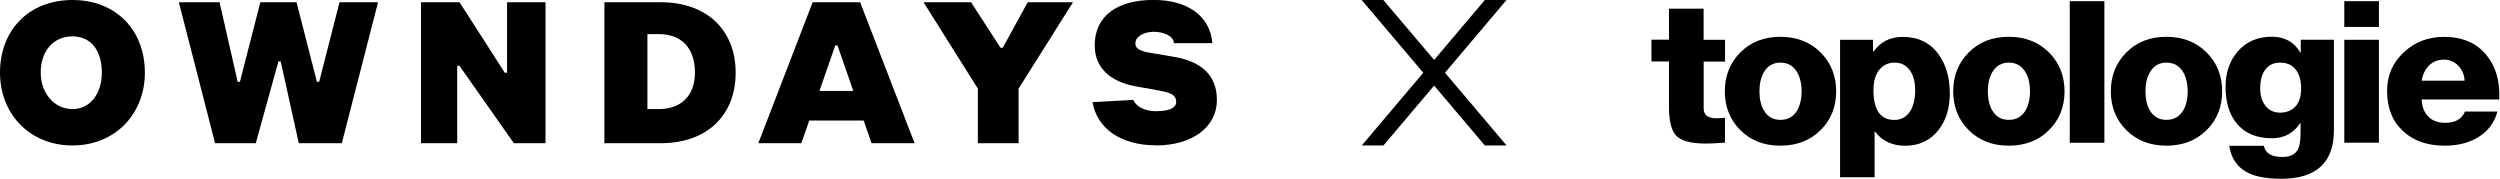 <svg width="754" height="54" viewBox="0 0 754 54" fill="none" xmlns="http://www.w3.org/2000/svg">
<g clip-path="url(#clip0_4559_10285)">
<path d="M348.582 43.87C359.505 43.87 367.02 38.386 367.02 30.161C367.02 22.615 362.236 18.513 354.043 17.131L345.851 15.749C343.12 15.069 342.443 14.389 342.443 13.007C342.443 10.946 345.174 9.586 347.904 9.586C351.334 9.586 354.043 11.099 354.043 13.007H365.644C364.966 4.782 358.129 -0.022 347.904 -0.022C336.981 -0.022 330.165 4.782 330.165 13.687C330.165 20.531 334.95 24.655 342.443 26.015L349.958 27.375C353.366 28.055 354.742 28.735 354.742 30.797C354.742 32.157 353.388 33.538 348.604 33.538C345.174 33.538 342.552 32.025 341.787 30.117L329.51 30.797C330.886 39.022 338.379 43.826 348.625 43.826L348.582 43.87Z" fill="black"/>
<path d="M294.927 43.19H307.204V26.739L323.611 0.68H309.957L302.442 14.389H301.743L292.873 0.68H278.542L294.927 26.739V43.19Z" fill="black"/>
<path d="M259.427 0.68H245.096L228.711 43.19H241.688L244.069 36.346H260.476L262.857 43.19H275.834L259.427 0.68ZM247.149 27.419L251.912 13.709H252.589L257.352 27.419H247.149Z" fill="black"/>
<path d="M199.349 0.68H182.287V43.19H199.349C213.003 43.19 221.873 34.964 221.873 21.935C221.873 8.906 213.003 0.68 199.349 0.68ZM198.672 32.902H195.264V10.287H198.672C205.488 10.287 209.595 14.389 209.595 21.935C209.595 28.779 205.488 32.902 198.672 32.902Z" fill="black"/>
<path d="M126.971 43.19H137.894V19.873H138.593L154.978 43.19H164.525V0.68H152.924V21.935H152.247L138.593 0.68H126.971V43.19Z" fill="black"/>
<path d="M64.863 43.19H77.14L83.978 18.513H84.656L90.117 43.19H103.094L114.017 0.68H102.395L96.256 24.677H95.579L89.44 0.68H78.517L72.356 24.677H71.679L66.217 0.68H53.94L64.863 43.19Z" fill="black"/>
<path d="M21.846 0C8.87 0 0 8.906 0 21.935C0 34.262 8.87 43.87 21.846 43.87C34.823 43.87 43.693 34.262 43.693 21.935C43.693 8.906 34.823 0 21.846 0ZM21.846 32.902C16.385 32.902 12.278 28.099 12.278 21.935C12.278 15.091 16.363 10.967 21.846 10.967C27.33 10.967 30.716 15.091 30.716 21.935C30.716 28.099 27.308 32.902 21.846 32.902Z" fill="black"/>
<path d="M447.829 0L432.537 18.074L417.222 0H410.69V0.022L429.26 21.935L410.712 43.87H417.244L432.537 25.817L447.829 43.87H454.383L435.814 21.935L454.361 0H447.829Z" fill="black"/>
<path d="M520.273 11.998V18.579H513.828V32.683C513.828 34.679 515.074 35.666 517.564 35.666C517.848 35.666 518.285 35.666 518.875 35.6C519.465 35.556 519.924 35.535 520.251 35.535V43.014C519.771 43.014 518.809 43.08 517.433 43.19C516.21 43.278 515.248 43.3 514.549 43.3C510.136 43.3 507.165 42.532 505.636 41.018C504.129 39.505 503.364 36.609 503.364 32.354V18.535H498.077V11.954H503.364V2.61H513.807V11.998H520.251H520.273Z" fill="black"/>
<path d="M520.206 27.55C520.206 22.856 521.779 18.93 524.903 15.793C528.027 12.656 532.047 11.099 536.962 11.099C541.878 11.099 545.897 12.656 549.065 15.793C552.211 18.93 553.784 22.834 553.784 27.55C553.784 32.266 552.211 36.171 549.065 39.264C545.919 42.378 541.878 43.936 536.962 43.936C532.047 43.936 528.027 42.378 524.903 39.264C521.779 36.149 520.206 32.244 520.206 27.55ZM530.649 27.55C530.649 29.897 531.107 31.828 532.003 33.341C533.117 35.206 534.756 36.149 536.984 36.149C539.212 36.149 540.873 35.206 542.009 33.341C542.904 31.784 543.363 29.854 543.363 27.55C543.363 25.247 542.904 23.295 542.009 21.759C540.851 19.851 539.191 18.886 536.984 18.886C534.778 18.886 533.117 19.851 532.003 21.759C531.107 23.273 530.649 25.203 530.649 27.55Z" fill="black"/>
<path d="M554.964 53.456V11.998H564.904V15.596H565.035C567.133 12.613 570.038 11.121 573.818 11.121C578.515 11.121 582.141 12.876 584.675 16.385C586.926 19.5 588.062 23.448 588.062 28.23C588.062 32.573 586.947 36.215 584.741 39.11C582.25 42.334 578.864 43.958 574.604 43.958C570.715 43.958 567.679 42.554 565.516 39.702H565.385V53.456H554.942H554.964ZM571.415 18.886C569.732 18.886 568.334 19.456 567.176 20.619C565.734 22.088 565.035 24.282 565.035 27.199C565.035 33.188 567.133 36.171 571.349 36.171C573.468 36.171 575.107 35.206 576.264 33.297C577.16 31.674 577.619 29.634 577.619 27.199C577.619 24.918 577.16 23.054 576.264 21.584C575.15 19.785 573.534 18.886 571.415 18.886Z" fill="black"/>
<path d="M589.088 27.55C589.088 22.856 590.661 18.93 593.785 15.793C596.909 12.656 600.929 11.099 605.844 11.099C610.76 11.099 614.779 12.656 617.947 15.793C621.093 18.93 622.666 22.834 622.666 27.55C622.666 32.266 621.093 36.171 617.947 39.264C614.801 42.378 610.76 43.936 605.844 43.936C600.929 43.936 596.909 42.378 593.785 39.264C590.661 36.149 589.088 32.244 589.088 27.55ZM599.53 27.55C599.53 29.897 599.989 31.828 600.885 33.341C601.999 35.206 603.638 36.149 605.866 36.149C608.094 36.149 609.755 35.206 610.891 33.341C611.786 31.784 612.245 29.854 612.245 27.55C612.245 25.247 611.786 23.295 610.891 21.759C609.733 19.851 608.072 18.886 605.866 18.886C603.659 18.886 601.999 19.851 600.885 21.759C599.989 23.273 599.53 25.203 599.53 27.55Z" fill="black"/>
<path d="M624.239 43.036V0.351H634.682V43.058H624.239V43.036Z" fill="black"/>
<path d="M636.626 27.55C636.626 22.856 638.199 18.93 641.323 15.793C644.447 12.656 648.467 11.099 653.382 11.099C658.298 11.099 662.317 12.656 665.485 15.793C668.631 18.93 670.204 22.834 670.204 27.55C670.204 32.266 668.631 36.171 665.485 39.264C662.339 42.378 658.298 43.936 653.382 43.936C648.467 43.936 644.447 42.378 641.323 39.264C638.199 36.149 636.626 32.244 636.626 27.55ZM647.069 27.55C647.069 29.897 647.527 31.828 648.423 33.341C649.537 35.206 651.176 36.149 653.404 36.149C655.632 36.149 657.293 35.206 658.451 33.341C659.346 31.784 659.805 29.854 659.805 27.55C659.805 25.247 659.346 23.295 658.451 21.759C657.293 19.851 655.632 18.886 653.404 18.886C651.176 18.886 649.537 19.851 648.423 21.759C647.527 23.273 647.069 25.203 647.069 27.55Z" fill="black"/>
<path d="M703.914 11.998V39.264C703.914 49.025 698.605 53.916 688.009 53.916C683.662 53.916 680.298 53.302 677.873 52.052C674.771 50.45 672.914 47.774 672.346 43.98H682.788C683.203 46.217 685.06 47.336 688.381 47.336C690.631 47.336 692.16 46.612 692.99 45.186C693.558 44.155 693.842 42.466 693.842 40.097V37.158H693.711C691.702 40.185 688.883 41.698 685.235 41.698C680.604 41.698 677.064 40.229 674.618 37.267C672.367 34.547 671.231 30.884 671.231 26.256C671.231 21.957 672.433 18.381 674.858 15.552C677.436 12.569 680.888 11.077 685.235 11.077C689.08 11.077 691.92 12.678 693.777 15.859H693.908V11.976H703.914V11.998ZM694.017 26.717C694.017 24.479 693.558 22.681 692.663 21.343C691.549 19.72 689.91 18.886 687.747 18.886C685.585 18.886 684.033 19.698 682.963 21.343C682.111 22.703 681.674 24.479 681.674 26.673C681.674 28.713 682.155 30.38 683.094 31.696C684.165 33.209 685.694 33.977 687.704 33.977C689.714 33.977 691.418 33.253 692.554 31.828C693.537 30.555 694.017 28.866 694.017 26.739V26.717Z" fill="black"/>
<path d="M717.48 0.351V8.116H707.037V0.351H717.48ZM707.037 43.036V11.998H717.48V43.036H707.037Z" fill="black"/>
<path d="M753.766 30.007H730.368C730.455 32.157 731.111 33.868 732.356 35.14C733.601 36.412 735.305 37.048 737.49 37.048C740.483 37.048 742.471 35.907 743.454 33.648H753.219C752.324 37.026 750.336 39.658 747.255 41.479C744.481 43.124 741.182 43.936 737.381 43.936C732.094 43.936 727.899 42.488 724.797 39.571C721.564 36.631 719.947 32.573 719.947 27.441C719.947 22.747 721.651 18.82 725.038 15.727C728.314 12.656 732.334 11.121 737.14 11.121C742.668 11.121 746.928 12.964 749.921 16.627C752.739 20.049 754.028 24.523 753.787 30.029L753.766 30.007ZM730.368 24.326H743.323C743.236 22.571 742.624 21.079 741.444 19.851C740.286 18.623 738.844 17.987 737.119 17.987C735.327 17.987 733.82 18.557 732.64 19.72C731.46 20.882 730.696 22.418 730.368 24.326Z" fill="black"/>
</g>
<defs>
<clipPath id="clip0_4559_10285">
<rect width="753.788" height="53.916" fill="white"/>
</clipPath>
</defs>
</svg>
